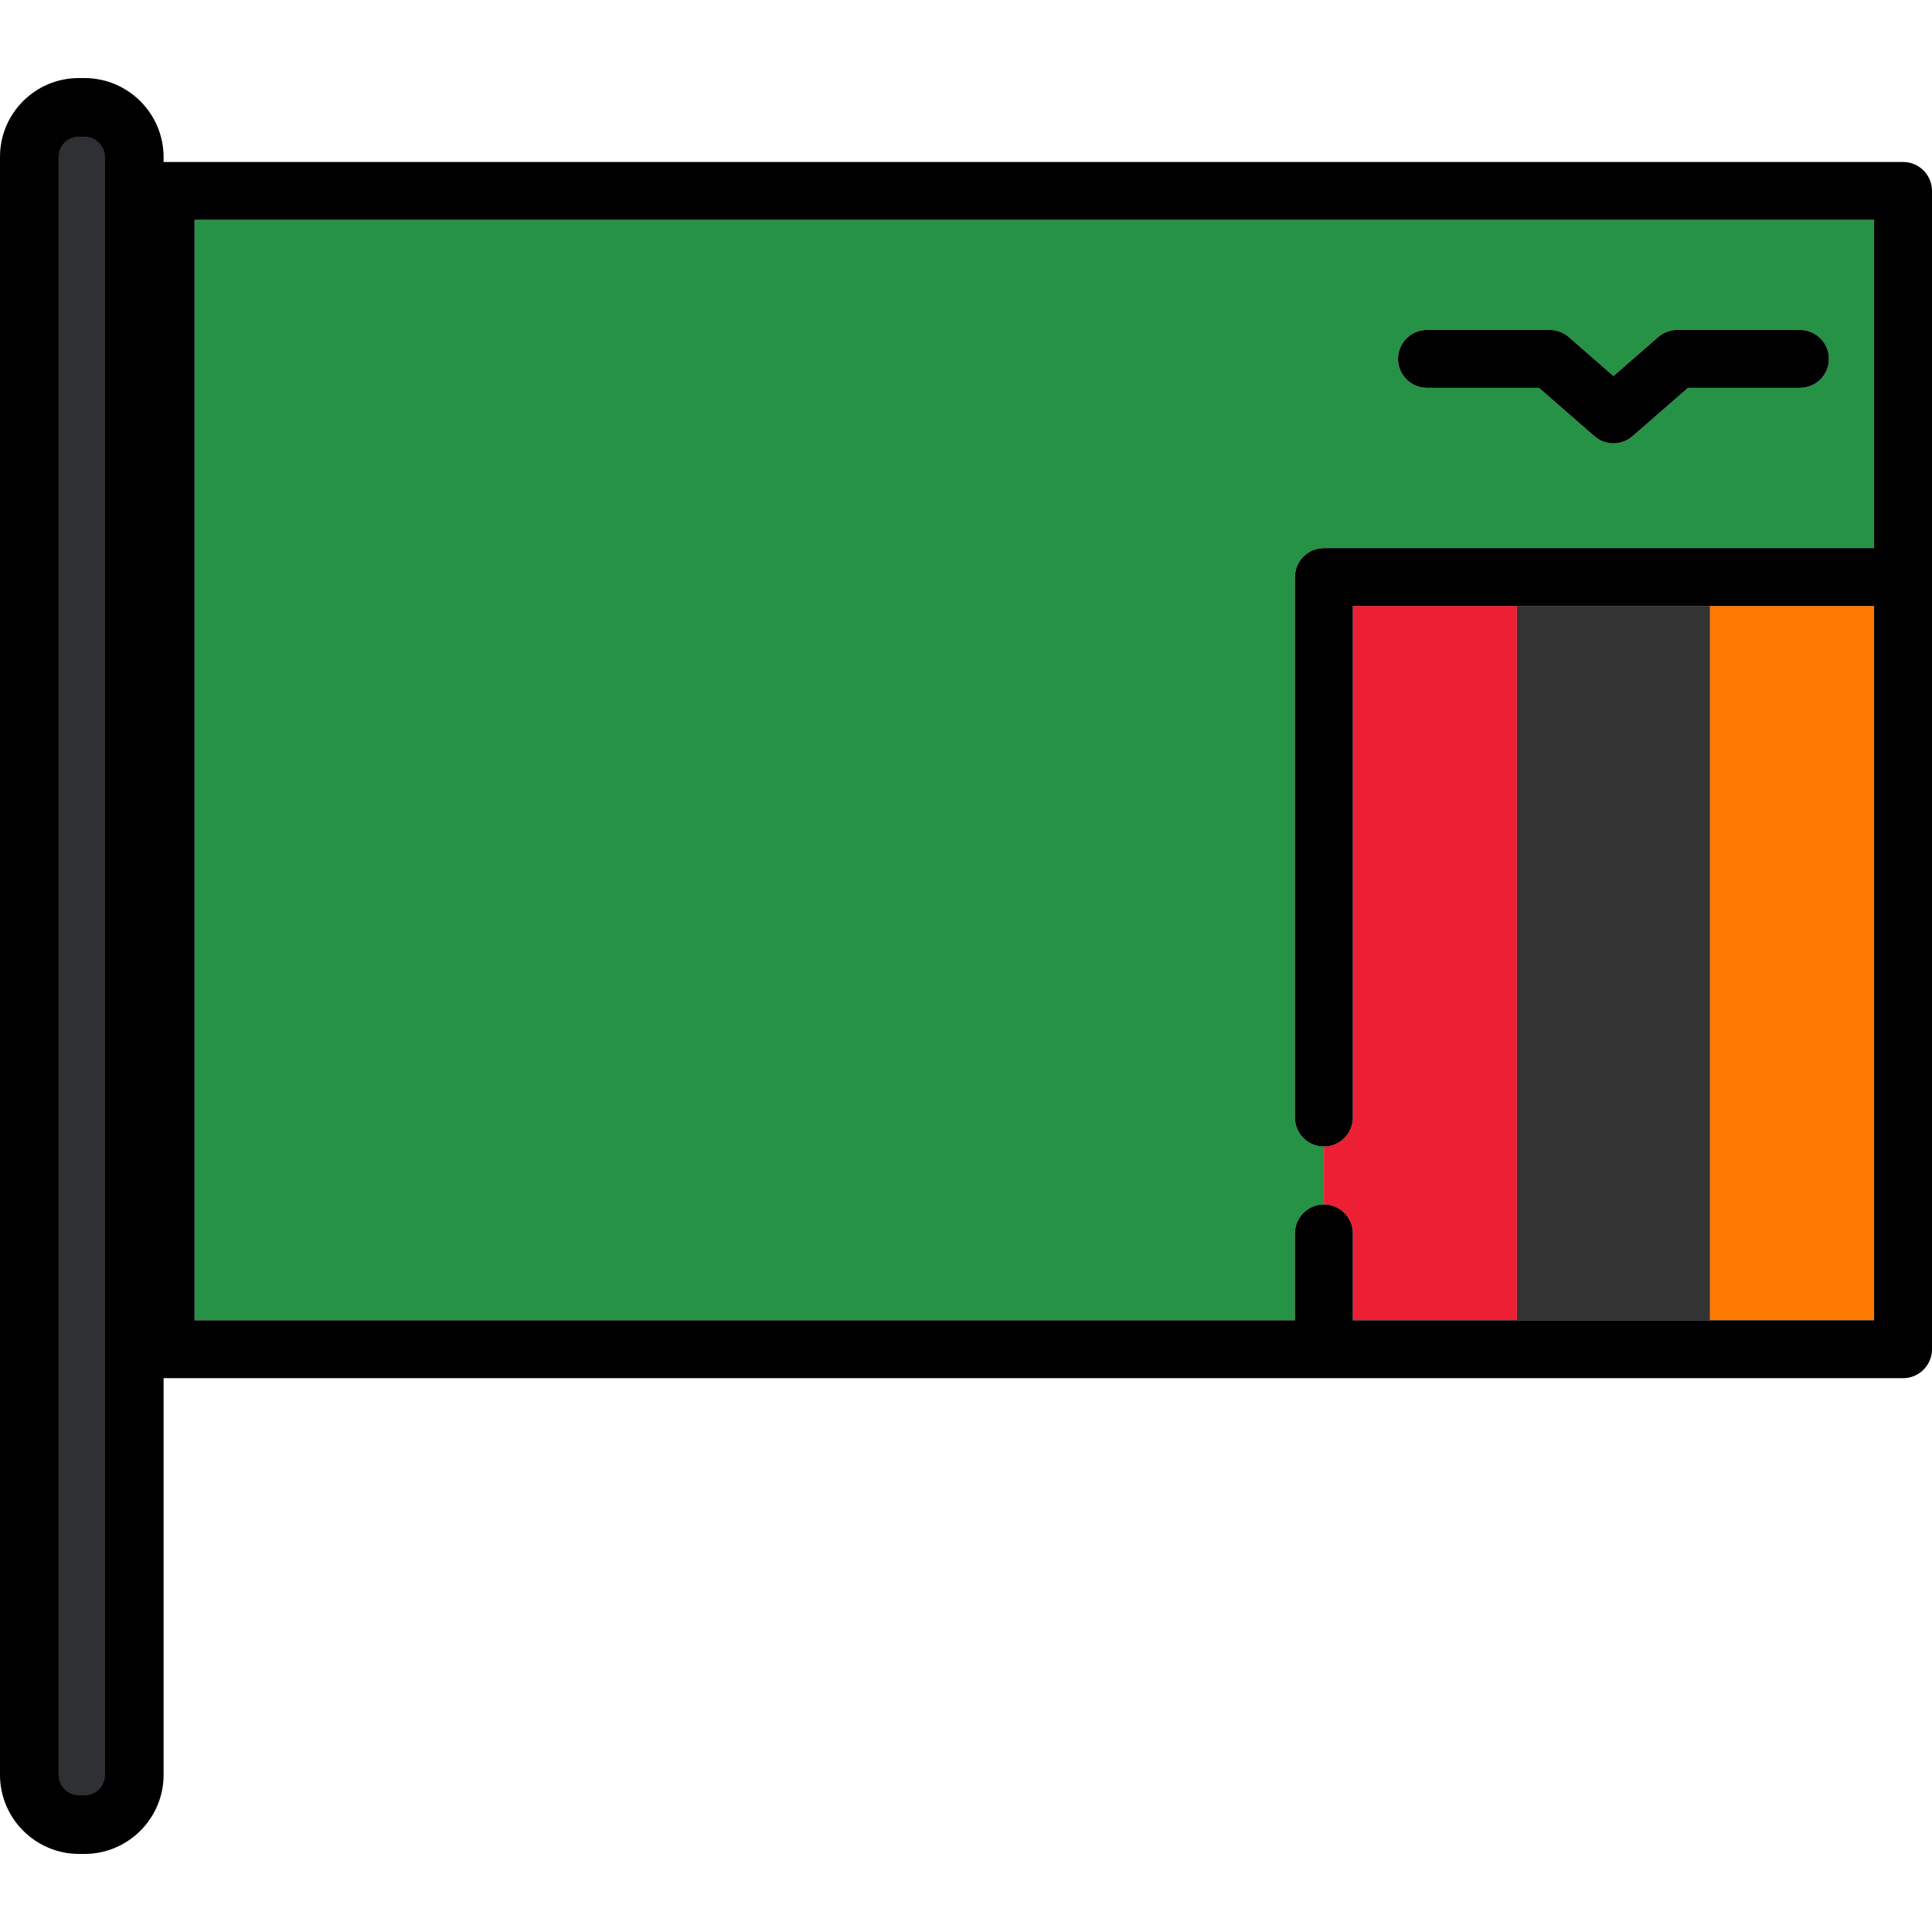 <?xml version="1.0" encoding="iso-8859-1"?>
<!-- Uploaded to: SVG Repo, www.svgrepo.com, Generator: SVG Repo Mixer Tools -->
<svg version="1.1" id="Layer_1" xmlns="http://www.w3.org/2000/svg" xmlns:xlink="http://www.w3.org/1999/xlink" 
	 viewBox="0 0 512 512" xml:space="preserve">
<path style="fill:#259245;" d="M343.172,326.862c0-4.239,3.435-7.674,7.674-7.674l0,0V303.84l0,0c-4.239,0-7.674-3.435-7.674-7.675
	V152.919c0-4.24,3.435-7.675,7.674-7.675h145.806V58.273H51.562v291.611h291.611v-23.022H343.172z M378.16,87.434h32.548
	c1.855,0,3.644,0.671,5.042,1.89l11.836,10.32l11.837-10.32c1.398-1.218,3.189-1.89,5.042-1.89h32.547
	c4.239,0,7.675,3.435,7.675,7.674s-3.436,7.674-7.675,7.674h-29.671l-14.712,12.827c-1.444,1.26-3.245,1.89-5.043,1.89
	c-1.798,0-3.598-0.63-5.042-1.89l-14.714-12.827h-29.671c-4.239,0-7.674-3.435-7.674-7.674S373.921,87.434,378.16,87.434z"/>
<path d="M378.16,102.782h29.671l14.714,12.827c1.444,1.26,3.245,1.89,5.042,1.89c1.799,0,3.598-0.63,5.043-1.89l14.712-12.827
	h29.671c4.239,0,7.675-3.435,7.675-7.674s-3.436-7.674-7.675-7.674h-32.547c-1.854,0-3.644,0.671-5.042,1.89l-11.837,10.32
	l-11.836-10.32c-1.398-1.218-3.188-1.89-5.042-1.89h-32.548c-4.239,0-7.674,3.435-7.674,7.674S373.921,102.782,378.16,102.782z"/>
<rect x="453.167" y="160.592" style="fill:#FF7900;" width="43.484" height="189.295"/>
<path style="fill:#ED1F34;" d="M358.52,326.862v23.022h43.486V160.593H358.52v135.572c0,4.24-3.435,7.675-7.674,7.675v15.348
	C355.085,319.188,358.52,322.623,358.52,326.862z"/>
<rect x="402.008" y="160.592" style="fill:#333333;" width="51.159" height="189.295"/>
<path d="M504.326,42.925H43.888c-4.239,0-7.674,3.435-7.674,7.674v306.959c0,4.24,3.435,7.675,7.674,7.675h460.438
	c4.239,0,7.674-3.435,7.674-7.675V50.599C512,46.36,508.565,42.925,504.326,42.925z M51.562,58.273h445.091v86.972H350.846
	c-4.239,0-7.674,3.435-7.674,7.675v143.246c0,4.24,3.435,7.675,7.674,7.675l0,0c4.239,0,7.674-3.435,7.674-7.675V160.593h43.486
	h51.16h43.487v189.291h-43.487h-51.16H358.52v-23.022c0-4.239-3.435-7.674-7.674-7.674l0,0c-4.239,0-7.674,3.435-7.674,7.674v23.022
	H51.562V58.273z"/>
<path style="fill:#2E3033;" d="M20.97,482.004c-6.429,0-11.661-5.232-11.661-11.661V41.55c0-6.371,5.183-11.554,11.554-11.554h1.524
	c6.431,0,11.661,5.232,11.661,11.661v428.685c0,6.431-5.232,11.661-11.661,11.661H20.97V482.004z"/>
<path d="M22.386,20.687h-1.524C9.359,20.687,0,30.046,0,41.55v428.793c0,11.563,9.407,20.97,20.97,20.97h1.415
	c11.564,0,20.97-9.407,20.97-20.97V41.657C43.357,30.094,33.949,20.687,22.386,20.687z M27.841,470.343
	c0,3.008-2.447,5.455-5.455,5.455h-1.415c-3.008,0-5.455-2.447-5.455-5.455V41.55c0-2.949,2.399-5.348,5.348-5.348h1.524
	c3.008,0,5.455,2.447,5.455,5.455v428.686H27.841z"/>
</svg>